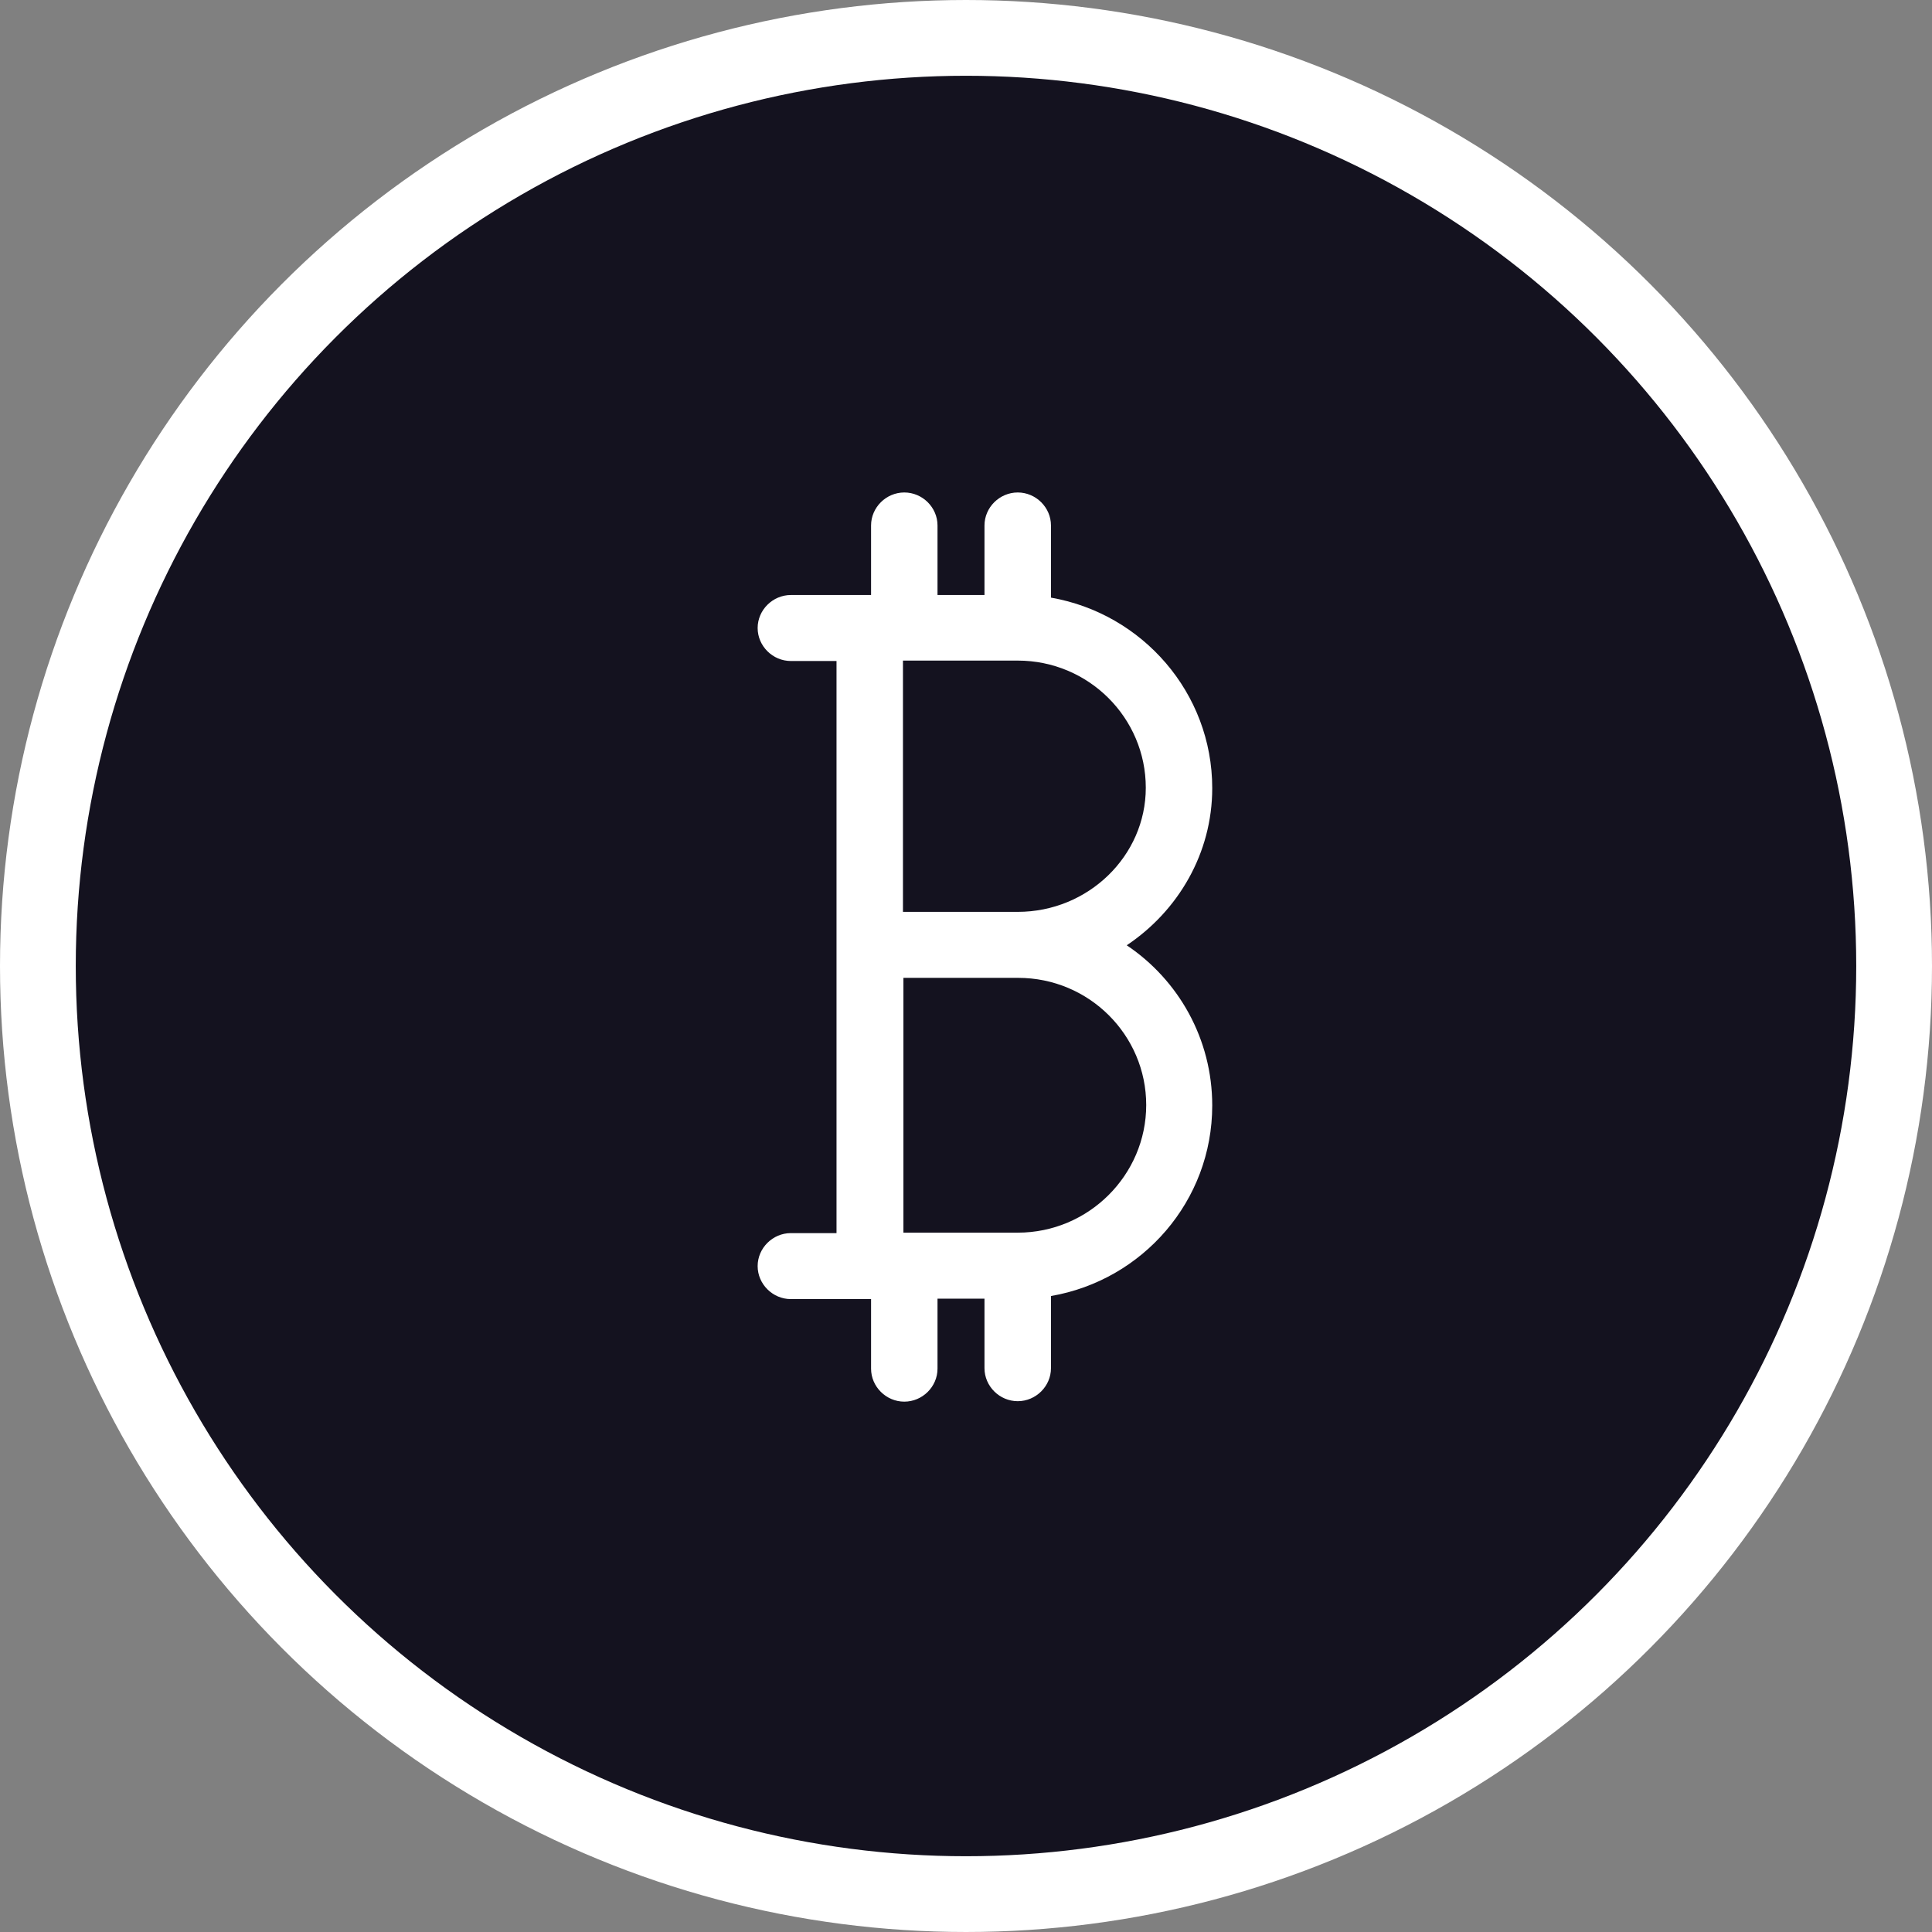 <?xml version="1.0" encoding="UTF-8"?> <svg xmlns="http://www.w3.org/2000/svg" width="51" height="51" viewBox="0 0 51 51" fill="none"><rect x="0" y="0" width="51" height="51" fill="#808080" stroke="none"/> <circle cx="25.5" cy="25.5" r="24.5" fill="#14121F" stroke="white" stroke-width="2"></circle> <path d="M32 20.806C32 18.286 30.152 16.195 27.743 15.776V13.871C27.743 13.395 27.345 13 26.866 13C26.386 13 25.988 13.395 25.988 13.871V15.707H24.748V13.871C24.748 13.395 24.351 13 23.871 13C23.392 13 22.994 13.395 22.994 13.871V15.707H20.877C20.398 15.707 20 16.102 20 16.578C20 17.054 20.398 17.449 20.877 17.449H22.082V32.551H20.877C20.398 32.551 20 32.946 20 33.422C20 33.898 20.398 34.293 20.877 34.293H22.994V36.129C22.994 36.605 23.392 37 23.871 37C24.351 37 24.748 36.605 24.748 36.129V34.282H25.988V36.117C25.988 36.593 26.386 36.988 26.866 36.988C27.345 36.988 27.743 36.593 27.743 36.117V34.212C30.164 33.794 32 31.703 32 29.182C32 27.428 31.111 25.871 29.743 24.953C31.099 24.047 32 22.526 32 20.806ZM26.866 32.539H23.848V25.813C23.86 25.813 23.871 25.813 23.883 25.813H26.877C28.748 25.813 30.257 27.323 30.257 29.17C30.257 31.017 28.737 32.539 26.866 32.539ZM26.866 24.071H23.871C23.86 24.071 23.848 24.071 23.836 24.071V17.438H26.866C28.737 17.438 30.246 18.948 30.246 20.795C30.246 22.595 28.725 24.071 26.866 24.071Z" fill="white"></path> </svg> 